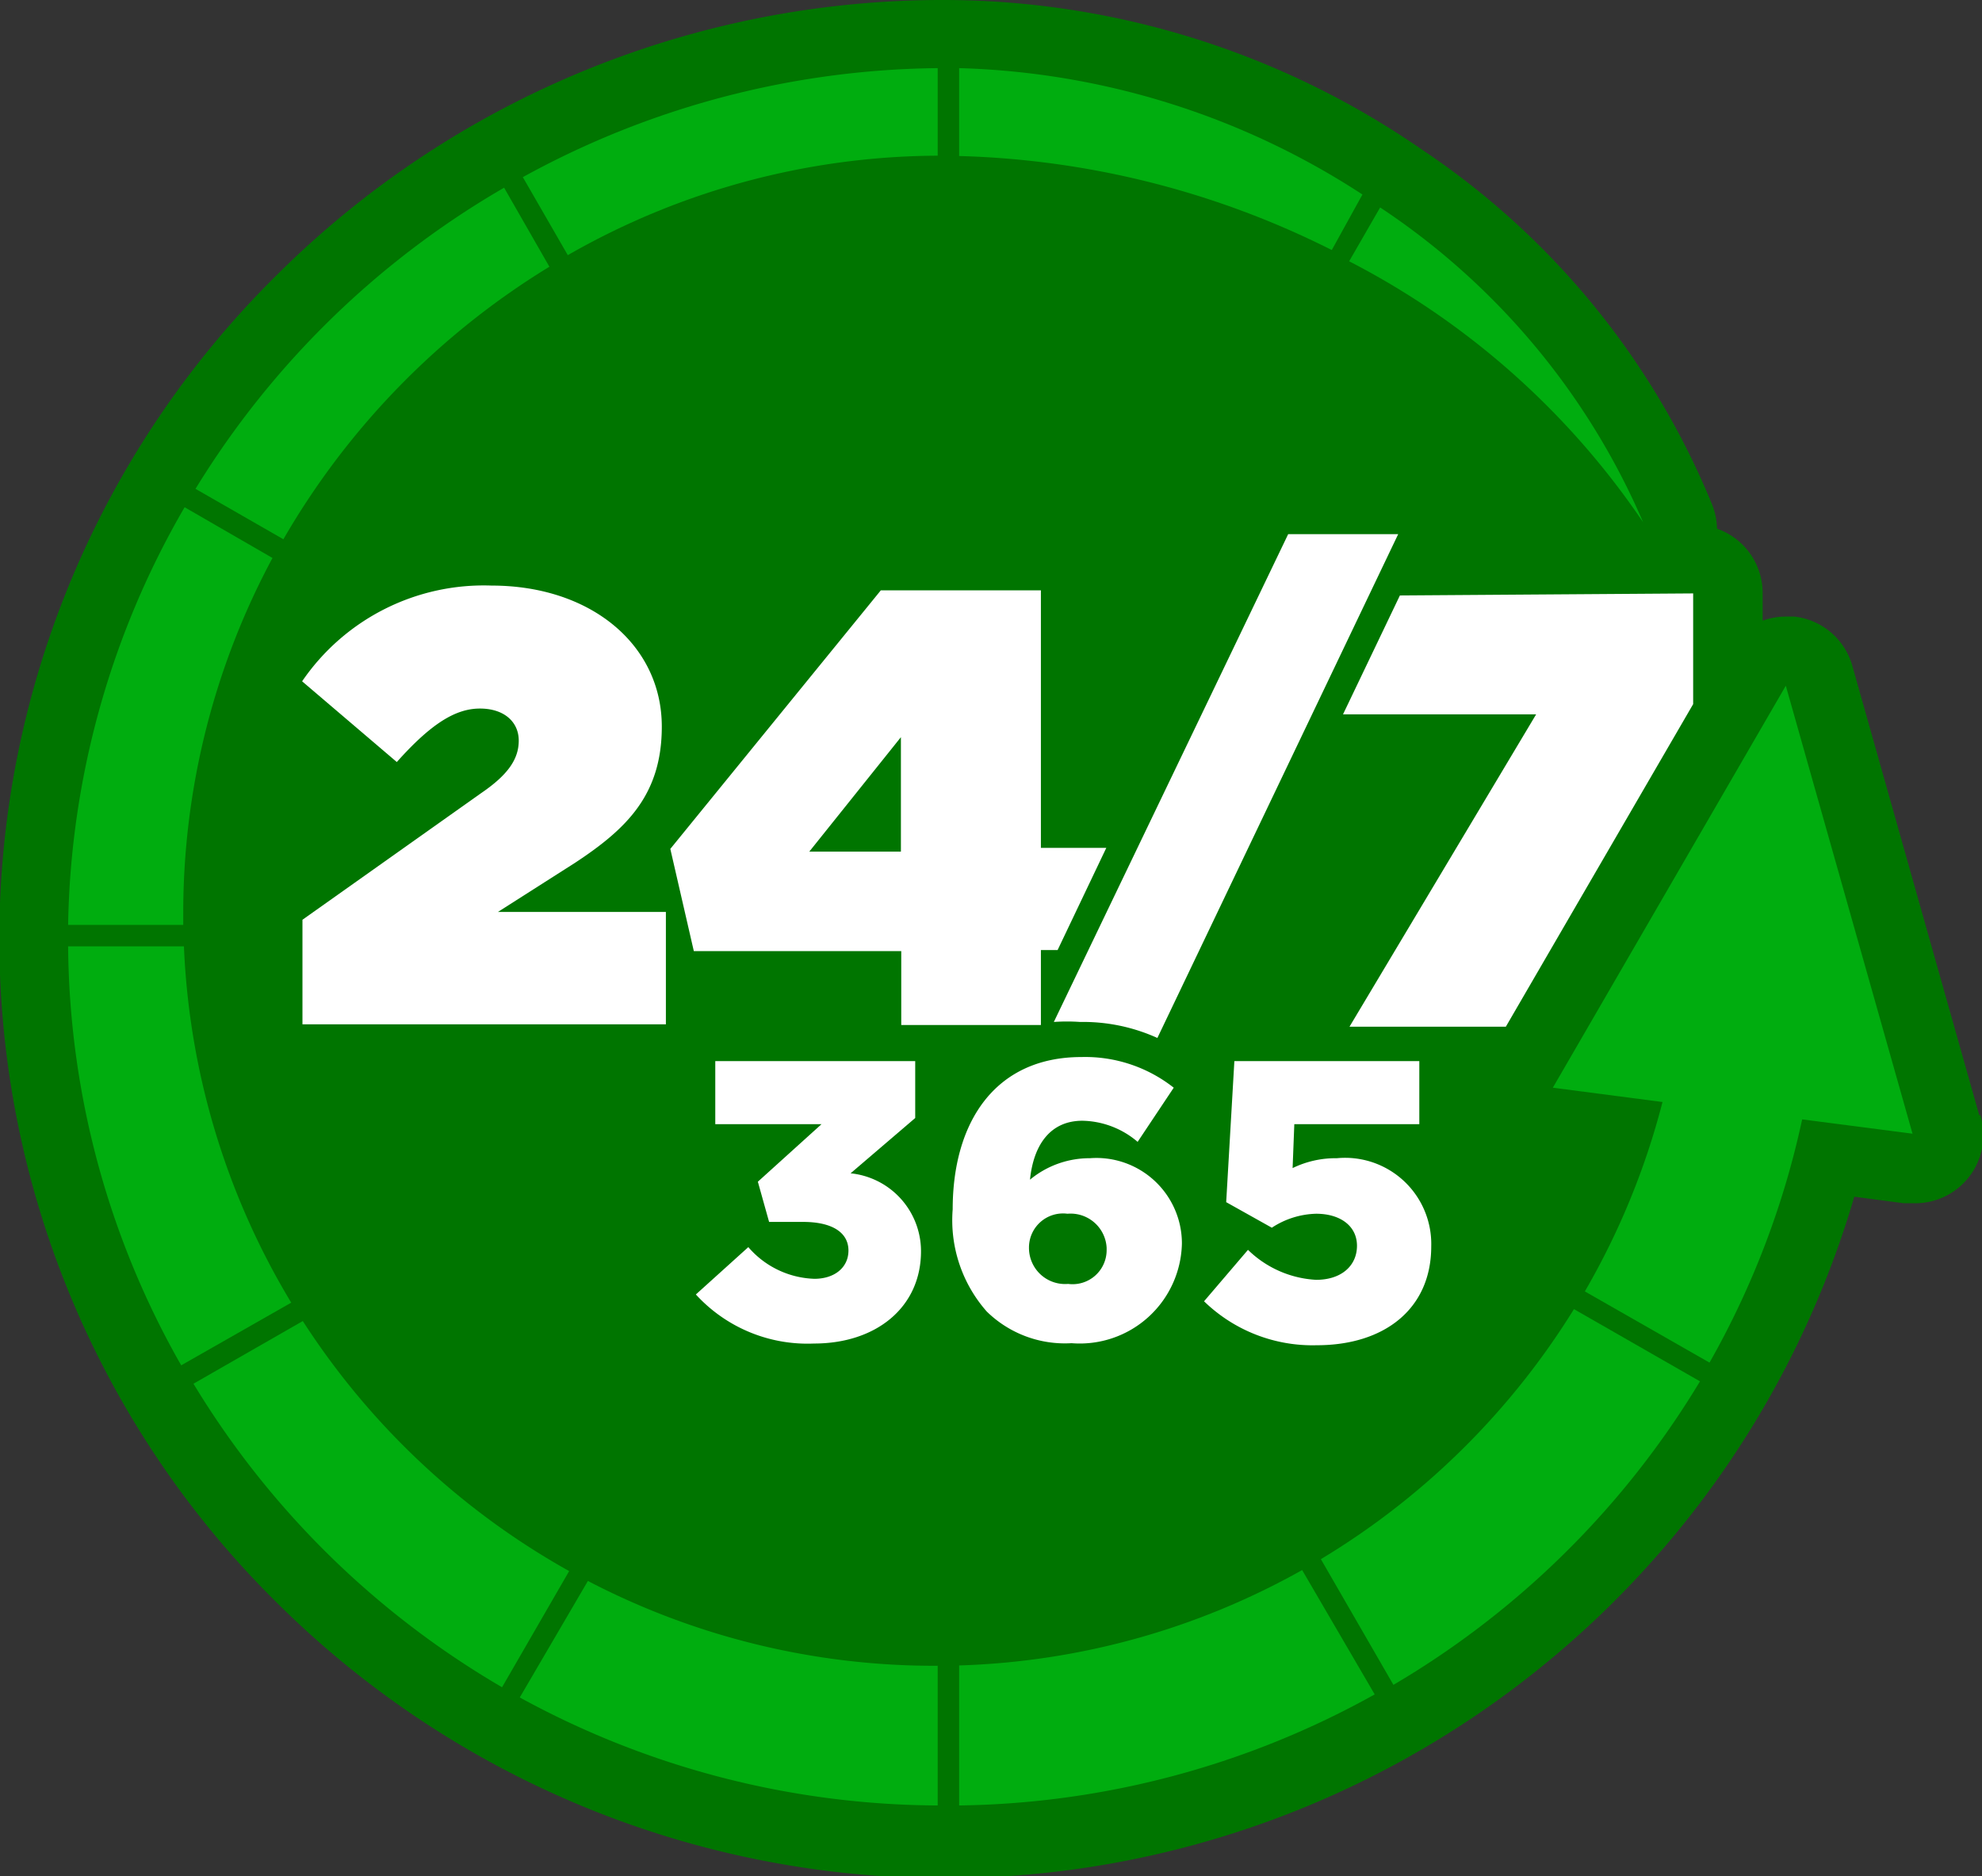 <svg xmlns="http://www.w3.org/2000/svg" viewBox="0 0 58.19 55.08"><rect x="0" y="0" width="58.19" height="55.08" fill="#333333" stroke="none"/><defs><style>.cls-1{fill:#007500;}.cls-2{fill:#fff;}.cls-3{fill:#00ad0f;}</style></defs><title>Asset 4</title><g id="Layer_2" data-name="Layer 2"><g id="Layer_1-2" data-name="Layer 1"><path class="cls-1" d="M58.11,32.74,54.39,19.57a2,2,0,0,0-1.71-1.47l-.26,0a2,2,0,0,0-.67.12v-.78a2,2,0,0,0-1.34-1.92,2,2,0,0,0-.14-.7A23,23,0,0,0,41.76,4.4a24.71,24.71,0,0,0-14-4.4A27.69,27.69,0,0,0,8.14,8.06a27.38,27.38,0,0,0,0,39A27.82,27.82,0,0,0,54.44,35.13l1.44.19.26,0a2,2,0,0,0,2-2.59Z"/><path class="cls-1" d="M38.68,40A5.07,5.07,0,0,1,35,38.55a.51.51,0,0,1,0-.7l1.29-1.51a.51.51,0,0,1,.26-.16l-.78-.43a.51.51,0,0,1-.26-.47l.23-4.13a.51.51,0,0,1,.51-.48h5.45a.51.51,0,0,1,.51.51V33a.51.51,0,0,1-.51.51H40.05a2.92,2.92,0,0,1,2.51,3v0C42.56,38.61,41,40,38.68,40Zm-1.34-3.43a2.22,2.22,0,0,0,1.3.49c.31,0,.69-.08.69-.44v0c0-.4-.53-.43-.69-.43a2,2,0,0,0-1,.33A.51.51,0,0,1,37.35,36.54ZM31.42,40a3.77,3.77,0,0,1-2.85-1.08,3.83,3.83,0,0,1-1-2C27.47,38.72,26,40,23.9,40a5,5,0,0,1-3.85-1.61.51.51,0,0,1,0-.7l1.42-1.42a.51.51,0,0,1,.36-.15h0a.51.51,0,0,1,.36.15A2.15,2.15,0,0,0,23.8,37c.16,0,.54,0,.54-.32v0c0-.31-.68-.33-.82-.33h-1a.51.51,0,0,1-.49-.37l-.33-1.18a.51.51,0,0,1,.15-.52l.89-.8H21a.51.51,0,0,1-.51-.51V31.15a.51.51,0,0,1,.51-.51h5.89a.51.51,0,0,1,.51.51v1.62a.51.51,0,0,1-.18.39L26,34.24a2.61,2.61,0,0,1,1.47,1.6q0-.18,0-.36v0c0-2.78,1.34-4.6,3.56-4.93h-.16a.51.51,0,0,1-.26.07h-4.1a.51.51,0,0,1-.51-.51V28.4H20.37a.51.51,0,0,1-.3-.1v1.78a.51.51,0,0,1-.51.51H8.88a.51.51,0,0,1-.51-.51V27a.51.51,0,0,1,.21-.41l5.24-3.76c.89-.63.89-1,.89-1.12,0-.37-.39-.43-.63-.43-.54,0-1.12.4-2.07,1.41a.51.51,0,0,1-.7,0L8.54,20.36a.51.51,0,0,1-.07-.71,6.94,6.94,0,0,1,6-3c3.18,0,5.48,2,5.48,4.65v0c0,2.28-1.34,3.46-2.78,4.39l-.79.51h3.11L19.18,25a.51.51,0,0,1,.1-.44L25.47,17a.51.51,0,0,1,.4-.19h4.7a.51.51,0,0,1,.51.51V24.4h1.41a.51.51,0,0,1,.43.24l0,0,4.42-9.24a.51.51,0,0,1,.46-.29h3.24a.51.51,0,0,1,.46.73L41,16.92h8.7a.51.51,0,0,1,.51.51v3.18a.51.51,0,0,1-.07.26l-5.5,9.47a.51.51,0,0,1-.44.25H39.63a.51.51,0,0,1-.44-.77l5-8.4H39.44a.51.51,0,0,1-.43-.24l0,0-4.55,9.51a.51.51,0,0,1-.46.29l-.17,0a5.39,5.39,0,0,1,.91.56.51.51,0,0,1,.12.69l-1.06,1.59a.51.51,0,0,1-.12.12,2.93,2.93,0,0,1,1.49,2.62v0A3.49,3.49,0,0,1,31.42,40ZM31.3,36.1c-.39,0-.62.19-.62.53v0c0,.34.25.55.64.55s.62-.2.62-.54v0C31.95,36.31,31.7,36.1,31.3,36.1Zm.44-2.72a.86.86,0,0,0-.58.18,3.27,3.27,0,0,1,.8-.1l.38,0A1.72,1.72,0,0,0,31.75,33.38Zm-.67-4.8.09-.18h-.09Zm-5.12-4.12v-1.4l-1.12,1.4Z"/><path class="cls-2" d="M16.88,25.33c1.52-1,2.55-2,2.55-4v0c0-2.4-2.08-4.14-5-4.14A6.46,6.46,0,0,0,8.87,20l2.78,2.37c1-1.12,1.72-1.57,2.44-1.57s1.14.4,1.14.94-.31,1-1.1,1.54L8.88,27v3.07H19.55V26.77H14.62Zm9.58,4.76h4.1V27.89h.49l1.43-3H30.56V17.33h-4.7l-6.18,7.59.69,3h6.09ZM23.76,25l2.69-3.36V25Zm7.95,5a5.29,5.29,0,0,1,2.27.47l7.07-14.79H37.82L30.94,30A5.51,5.51,0,0,1,31.71,30Zm7.54,4a2.88,2.88,0,0,0-1.3.29L38,33h3.67V31.15H36.24L36,35.29l1.34.75a2.47,2.47,0,0,1,1.3-.41c.71,0,1.2.36,1.2.94v0c0,.58-.45,1-1.2,1a3.1,3.1,0,0,1-2-.88l-1.29,1.51a4.57,4.57,0,0,0,3.31,1.29c2,0,3.36-1.08,3.36-2.9v0A2.53,2.53,0,0,0,39.25,34Zm-14.32.48,1.94-1.66V31.15H21V33h3.12l-1.87,1.69.33,1.18h1c.85,0,1.33.31,1.33.84v0c0,.5-.41.83-1,.83a2.67,2.67,0,0,1-1.94-.93L20.43,38a4.44,4.44,0,0,0,3.47,1.44c1.82,0,3.14-1.06,3.14-2.71v0A2.3,2.3,0,0,0,24.94,34.44Zm16.17-17-1.67,3.49h5.67l-5.48,9.17h4.59l5.5-9.47V17.42ZM32,34a2.74,2.74,0,0,0-1.76.63c.1-1,.58-1.73,1.54-1.73a2.56,2.56,0,0,1,1.62.62l1.06-1.59a4.2,4.2,0,0,0-2.71-.9c-2.55,0-3.78,1.93-3.78,4.47v0a4.05,4.05,0,0,0,1,3,3.28,3.28,0,0,0,2.49.93,3,3,0,0,0,3.24-2.93v0A2.51,2.51,0,0,0,32,34Zm.49,2.69a1,1,0,0,1-1.13,1,1.06,1.06,0,0,1-1.15-1.06v0a1,1,0,0,1,1.13-1,1.06,1.06,0,0,1,1.15,1Z"/><path class="cls-3" d="M16.67,7.49A22,22,0,0,1,27.53,4.57V2A25.77,25.77,0,0,0,15.35,5.2Z"/><path class="cls-3" d="M5.42,14.89A25.21,25.21,0,0,0,2,27.15H5.38c0-.11,0-.22,0-.33A22,22,0,0,1,8,16.38Z"/><path class="cls-3" d="M28.16,4.58A25.85,25.85,0,0,1,39.1,7.34L40,5.71A22.8,22.8,0,0,0,28.16,2Z"/><path class="cls-3" d="M48.24,15.33l0,0a21.06,21.06,0,0,0-7.72-9.24l-.91,1.58A23.3,23.3,0,0,1,48.24,15.33Z"/><path class="cls-3" d="M8.55,38.24A22,22,0,0,1,5.4,27.78H2a25.21,25.21,0,0,0,3.32,12.3Z"/><path class="cls-3" d="M16.71,46.12a22.17,22.17,0,0,1-7.82-7.34L5.68,40.62a25.74,25.74,0,0,0,9.06,8.91Z"/><path class="cls-3" d="M46.21,38.43a22.18,22.18,0,0,1-7.43,7.34l2.13,3.69a25.74,25.74,0,0,0,9-8.91Z"/><path class="cls-3" d="M8.32,15.83a22.65,22.65,0,0,1,7.81-8L14.8,5.51a25.74,25.74,0,0,0-9.06,8.84Z"/><path class="cls-3" d="M38.23,46.09a21.93,21.93,0,0,1-10.07,2.8V53a25.75,25.75,0,0,0,12.2-3.26Z"/><path class="cls-3" d="M27.53,53V48.9h-.09a22,22,0,0,1-10.18-2.49l-2,3.42A25.76,25.76,0,0,0,27.53,53Z"/><path class="cls-3" d="M52.43,20.13l-6.84,11.8,3.22.42a22,22,0,0,1-2.28,5.56L50.19,40a25.2,25.2,0,0,0,2.72-7.14l3.24.42Z"/></g></g></svg>
